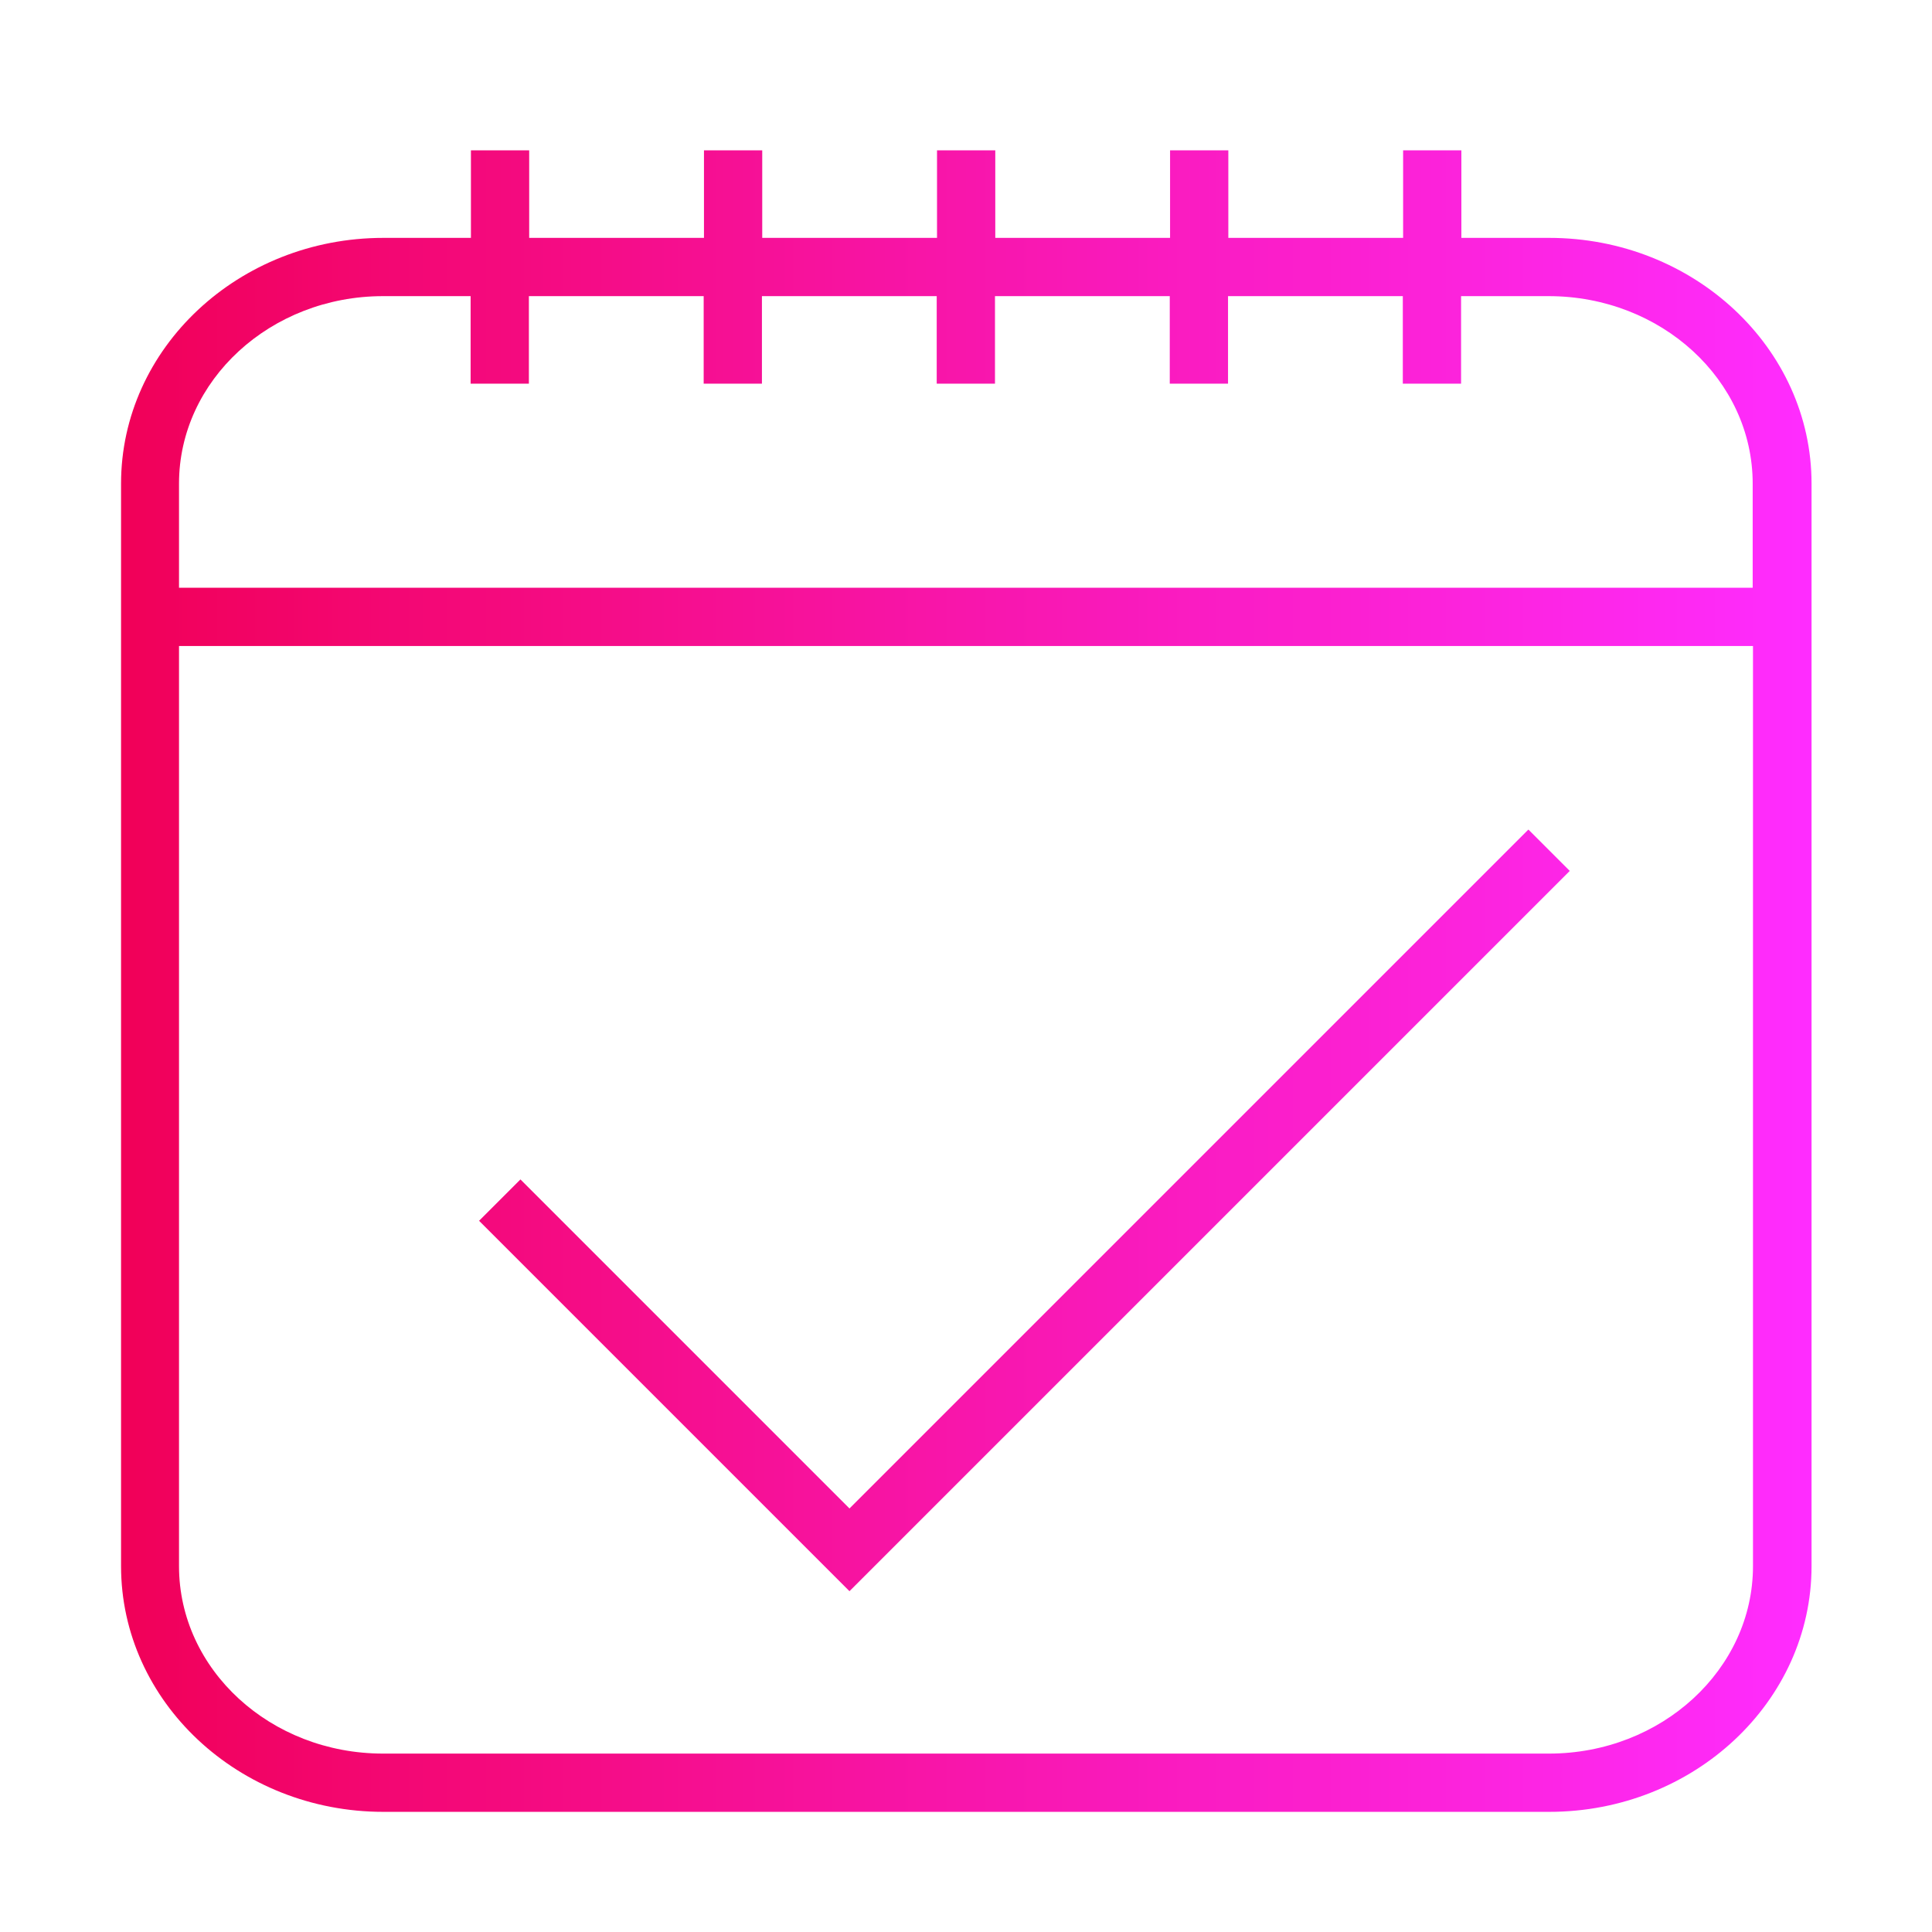 <?xml version="1.0" encoding="UTF-8"?>
<svg id="Layer_1" data-name="Layer 1" xmlns="http://www.w3.org/2000/svg" xmlns:xlink="http://www.w3.org/1999/xlink" viewBox="0 0 64 64">
  <defs>
    <style>
      .cls-1 {
        fill: none;
      }

      .cls-1, .cls-2 {
        stroke-width: 0px;
      }

      .cls-2 {
        fill: url(#linear-gradient);
      }
    </style>
    <linearGradient id="linear-gradient" x1="4" y1="32.5" x2="60" y2="32.5" gradientUnits="userSpaceOnUse">
      <stop offset="0" stop-color="#f10058"/>
      <stop offset="1" stop-color="#ff2cff"/>
    </linearGradient>
  </defs>
  <rect class="cls-1" y="0" width="64" height="64"/>
  <path class="cls-2" d="m51.31,7.88h-2.9v-2.9h-1.93v2.9h-5.79v-2.9h-1.93v2.9h-5.79v-2.9h-1.93v2.9h-5.79v-2.9h-1.93v2.9h-5.79v-2.9h-1.93v2.9h-2.9c-4.79,0-8.69,3.65-8.69,8.14v35.86c0,4.49,3.9,8.14,8.69,8.14h38.62c4.79,0,8.69-3.65,8.69-8.14V16.02c0-4.49-3.9-8.14-8.69-8.14Zm-38.62,1.93h2.9v2.9h1.93v-2.9h5.79v2.9h1.93v-2.9h5.79v2.9h1.93v-2.9h5.79v2.9h1.93v-2.9h5.79v2.9h1.93v-2.9h2.9c3.73,0,6.76,2.78,6.76,6.21v3.45H5.93v-3.45c0-3.42,3.03-6.21,6.76-6.21Zm38.62,48.28H12.69c-3.73,0-6.76-2.78-6.76-6.21v-30.48h52.14v30.48c0,3.42-3.03,6.21-6.76,6.21Zm-.68-30.61l1.37,1.37-23.86,23.86-12.27-12.27,1.37-1.37,10.9,10.9,22.49-22.49Z"/>
</svg>